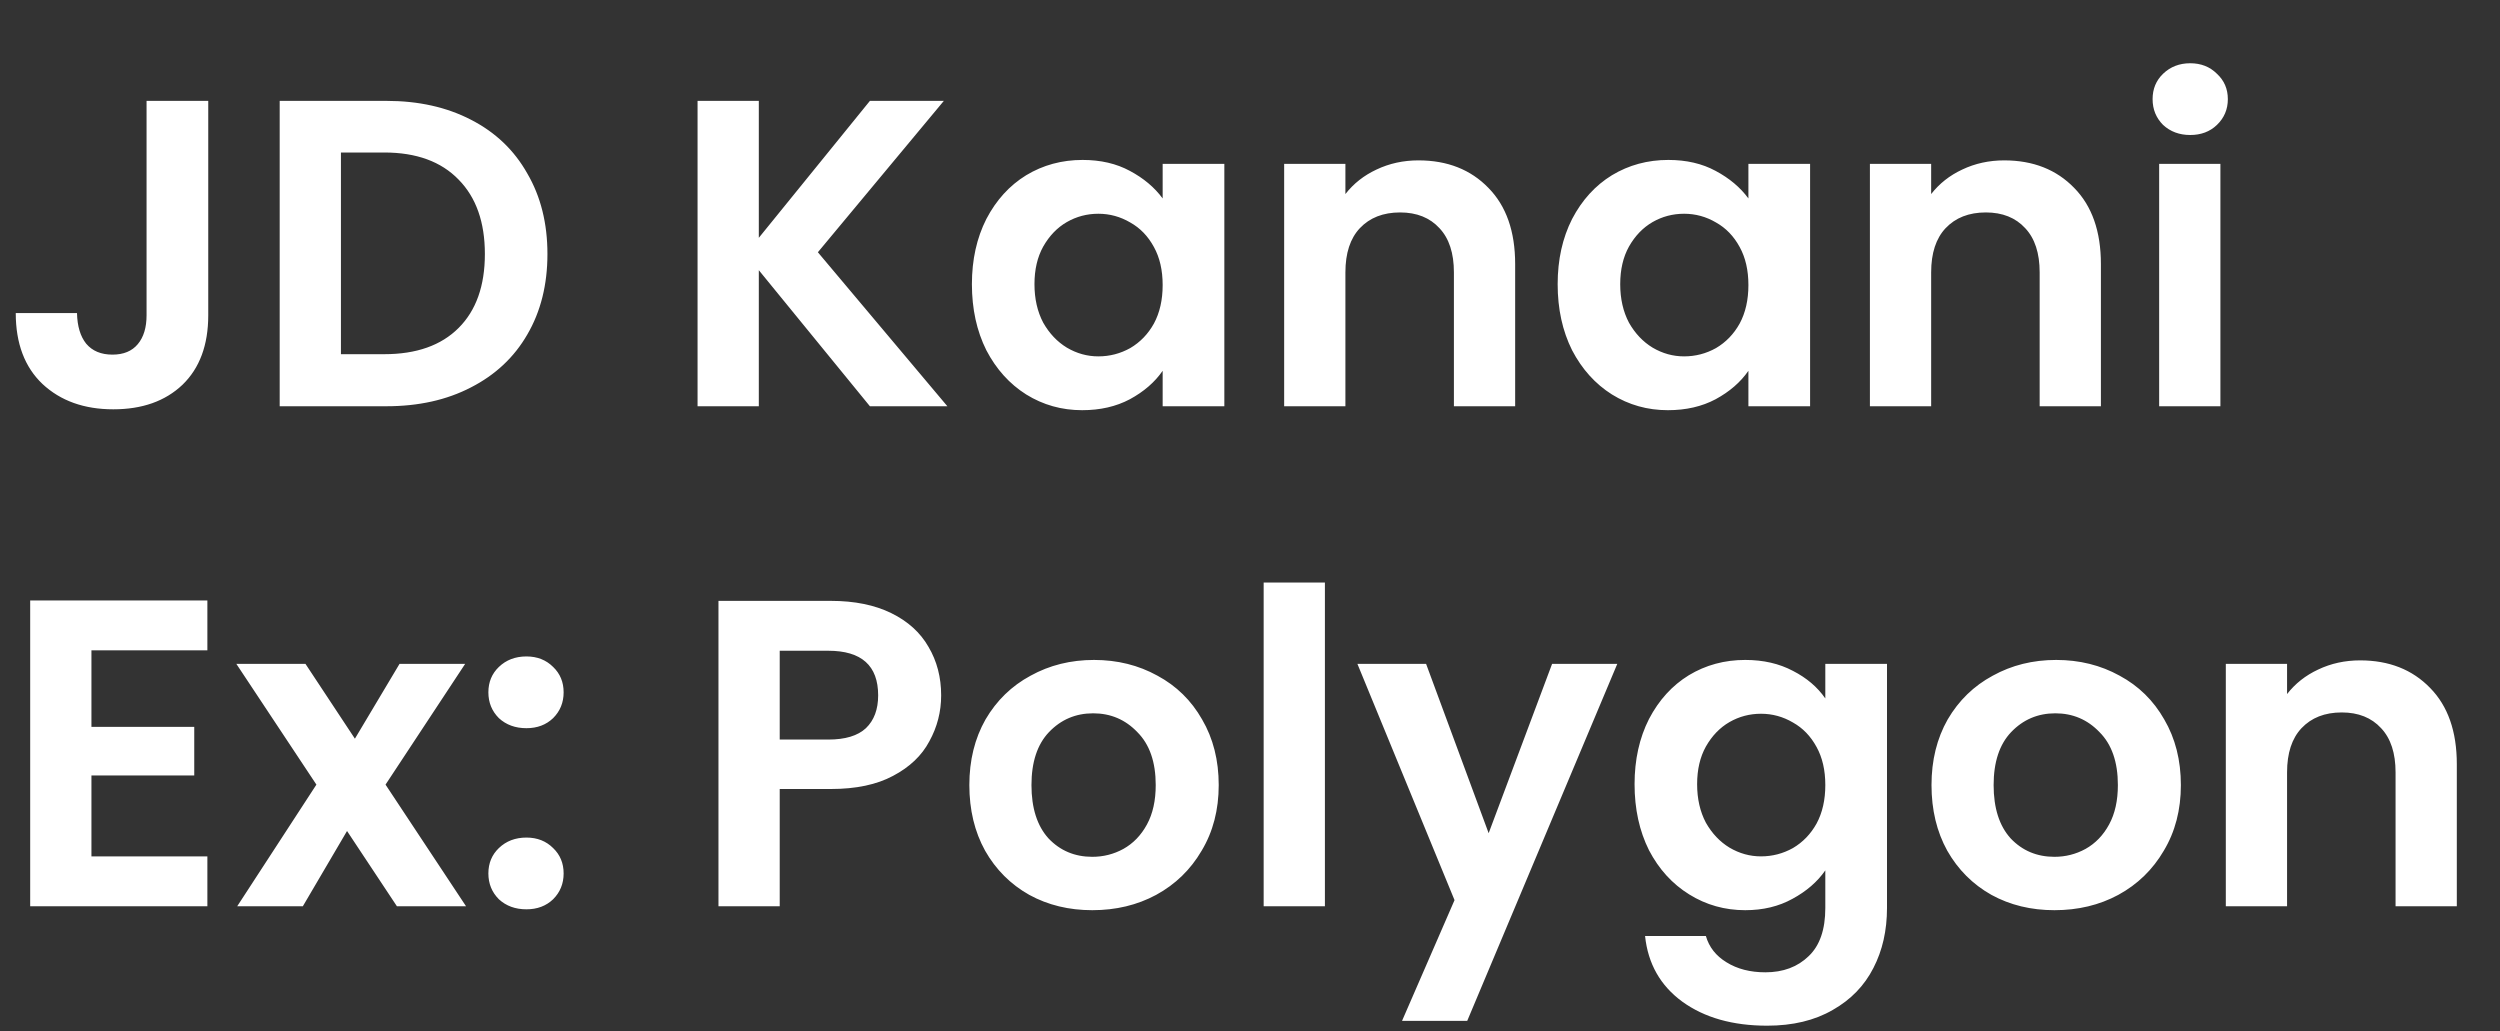 <svg width="80" height="33" viewBox="0 0 80 33" fill="none" xmlns="http://www.w3.org/2000/svg">
<rect x="0" y="0" width="80" height="33" fill="#333333" stroke="none"/>
<path d="M6.664 3.228V10.088C6.664 11.04 6.389 11.782 5.838 12.314C5.287 12.837 4.55 13.098 3.626 13.098C2.693 13.098 1.937 12.827 1.358 12.286C0.789 11.745 0.504 10.989 0.504 10.018H2.464C2.473 10.438 2.571 10.765 2.758 10.998C2.954 11.231 3.234 11.348 3.598 11.348C3.953 11.348 4.223 11.236 4.41 11.012C4.597 10.788 4.69 10.48 4.69 10.088V3.228H6.664ZM12.366 3.228C13.393 3.228 14.294 3.429 15.068 3.83C15.852 4.231 16.454 4.805 16.874 5.552C17.304 6.289 17.518 7.148 17.518 8.128C17.518 9.108 17.304 9.967 16.874 10.704C16.454 11.432 15.852 11.997 15.068 12.398C14.294 12.799 13.393 13 12.366 13H8.95V3.228H12.366ZM12.296 11.334C13.323 11.334 14.116 11.054 14.676 10.494C15.236 9.934 15.516 9.145 15.516 8.128C15.516 7.111 15.236 6.317 14.676 5.748C14.116 5.169 13.323 4.88 12.296 4.88H10.91V11.334H12.296ZM27.837 13L24.282 8.646V13H22.322V3.228H24.282V7.61L27.837 3.228H30.203L26.172 8.072L30.316 13H27.837ZM31.101 9.094C31.101 8.31 31.255 7.615 31.563 7.008C31.88 6.401 32.305 5.935 32.837 5.608C33.378 5.281 33.98 5.118 34.643 5.118C35.221 5.118 35.725 5.235 36.155 5.468C36.593 5.701 36.943 5.995 37.205 6.35V5.244H39.179V13H37.205V11.866C36.953 12.23 36.603 12.533 36.155 12.776C35.716 13.009 35.207 13.126 34.629 13.126C33.975 13.126 33.378 12.958 32.837 12.622C32.305 12.286 31.88 11.815 31.563 11.208C31.255 10.592 31.101 9.887 31.101 9.094ZM37.205 9.122C37.205 8.646 37.111 8.24 36.925 7.904C36.738 7.559 36.486 7.297 36.169 7.12C35.851 6.933 35.511 6.84 35.147 6.84C34.783 6.84 34.447 6.929 34.139 7.106C33.831 7.283 33.579 7.545 33.383 7.89C33.196 8.226 33.103 8.627 33.103 9.094C33.103 9.561 33.196 9.971 33.383 10.326C33.579 10.671 33.831 10.937 34.139 11.124C34.456 11.311 34.792 11.404 35.147 11.404C35.511 11.404 35.851 11.315 36.169 11.138C36.486 10.951 36.738 10.69 36.925 10.354C37.111 10.009 37.205 9.598 37.205 9.122ZM45.391 5.132C46.315 5.132 47.062 5.426 47.631 6.014C48.2 6.593 48.485 7.405 48.485 8.45V13H46.525V8.716C46.525 8.1 46.371 7.629 46.063 7.302C45.755 6.966 45.335 6.798 44.803 6.798C44.262 6.798 43.832 6.966 43.515 7.302C43.207 7.629 43.053 8.1 43.053 8.716V13H41.093V5.244H43.053V6.21C43.314 5.874 43.646 5.613 44.047 5.426C44.458 5.23 44.906 5.132 45.391 5.132ZM49.845 9.094C49.845 8.31 49.999 7.615 50.307 7.008C50.624 6.401 51.049 5.935 51.581 5.608C52.122 5.281 52.724 5.118 53.387 5.118C53.965 5.118 54.469 5.235 54.899 5.468C55.337 5.701 55.688 5.995 55.949 6.35V5.244H57.923V13H55.949V11.866C55.697 12.23 55.347 12.533 54.899 12.776C54.46 13.009 53.952 13.126 53.373 13.126C52.719 13.126 52.122 12.958 51.581 12.622C51.049 12.286 50.624 11.815 50.307 11.208C49.999 10.592 49.845 9.887 49.845 9.094ZM55.949 9.122C55.949 8.646 55.855 8.24 55.669 7.904C55.482 7.559 55.23 7.297 54.913 7.12C54.596 6.933 54.255 6.84 53.891 6.84C53.527 6.84 53.191 6.929 52.883 7.106C52.575 7.283 52.323 7.545 52.127 7.89C51.94 8.226 51.847 8.627 51.847 9.094C51.847 9.561 51.94 9.971 52.127 10.326C52.323 10.671 52.575 10.937 52.883 11.124C53.2 11.311 53.536 11.404 53.891 11.404C54.255 11.404 54.596 11.315 54.913 11.138C55.23 10.951 55.482 10.69 55.669 10.354C55.855 10.009 55.949 9.598 55.949 9.122ZM64.135 5.132C65.059 5.132 65.806 5.426 66.375 6.014C66.944 6.593 67.229 7.405 67.229 8.45V13H65.269V8.716C65.269 8.1 65.115 7.629 64.807 7.302C64.499 6.966 64.079 6.798 63.547 6.798C63.006 6.798 62.576 6.966 62.259 7.302C61.951 7.629 61.797 8.1 61.797 8.716V13H59.837V5.244H61.797V6.21C62.058 5.874 62.39 5.613 62.791 5.426C63.202 5.23 63.65 5.132 64.135 5.132ZM70.087 4.32C69.742 4.32 69.452 4.213 69.219 3.998C68.995 3.774 68.883 3.499 68.883 3.172C68.883 2.845 68.995 2.575 69.219 2.36C69.452 2.136 69.742 2.024 70.087 2.024C70.432 2.024 70.717 2.136 70.941 2.36C71.174 2.575 71.291 2.845 71.291 3.172C71.291 3.499 71.174 3.774 70.941 3.998C70.717 4.213 70.432 4.32 70.087 4.32ZM71.053 5.244V13H69.093V5.244H71.053Z" fill="white"/>
<path d="M2.926 20.81V23.26H6.216V24.814H2.926V27.404H6.636V29H0.966V19.214H6.636V20.81H2.926ZM12.701 29L11.105 26.592L9.691 29H7.591L10.125 25.108L7.563 21.244H9.775L11.357 23.638L12.785 21.244H14.885L12.337 25.108L14.913 29H12.701ZM16.846 29.098C16.491 29.098 16.197 28.991 15.964 28.776C15.74 28.552 15.628 28.277 15.628 27.95C15.628 27.623 15.74 27.353 15.964 27.138C16.197 26.914 16.491 26.802 16.846 26.802C17.191 26.802 17.476 26.914 17.7 27.138C17.924 27.353 18.036 27.623 18.036 27.95C18.036 28.277 17.924 28.552 17.7 28.776C17.476 28.991 17.191 29.098 16.846 29.098ZM16.846 23.302C16.491 23.302 16.197 23.195 15.964 22.98C15.74 22.756 15.628 22.481 15.628 22.154C15.628 21.827 15.74 21.557 15.964 21.342C16.197 21.118 16.491 21.006 16.846 21.006C17.191 21.006 17.476 21.118 17.7 21.342C17.924 21.557 18.036 21.827 18.036 22.154C18.036 22.481 17.924 22.756 17.7 22.98C17.476 23.195 17.191 23.302 16.846 23.302ZM30.117 22.252C30.117 22.775 29.991 23.265 29.739 23.722C29.497 24.179 29.109 24.548 28.577 24.828C28.055 25.108 27.392 25.248 26.589 25.248H24.951V29H22.991V19.228H26.589C27.345 19.228 27.989 19.359 28.521 19.62C29.053 19.881 29.45 20.241 29.711 20.698C29.982 21.155 30.117 21.673 30.117 22.252ZM26.505 23.666C27.047 23.666 27.448 23.545 27.709 23.302C27.971 23.05 28.101 22.7 28.101 22.252C28.101 21.3 27.569 20.824 26.505 20.824H24.951V23.666H26.505ZM34.953 29.126C34.206 29.126 33.534 28.963 32.937 28.636C32.34 28.3 31.868 27.829 31.523 27.222C31.187 26.615 31.019 25.915 31.019 25.122C31.019 24.329 31.192 23.629 31.537 23.022C31.892 22.415 32.372 21.949 32.979 21.622C33.586 21.286 34.262 21.118 35.009 21.118C35.756 21.118 36.432 21.286 37.039 21.622C37.646 21.949 38.122 22.415 38.467 23.022C38.822 23.629 38.999 24.329 38.999 25.122C38.999 25.915 38.817 26.615 38.453 27.222C38.098 27.829 37.613 28.3 36.997 28.636C36.39 28.963 35.709 29.126 34.953 29.126ZM34.953 27.418C35.308 27.418 35.639 27.334 35.947 27.166C36.264 26.989 36.516 26.727 36.703 26.382C36.89 26.037 36.983 25.617 36.983 25.122C36.983 24.385 36.787 23.82 36.395 23.428C36.012 23.027 35.541 22.826 34.981 22.826C34.421 22.826 33.95 23.027 33.567 23.428C33.194 23.82 33.007 24.385 33.007 25.122C33.007 25.859 33.189 26.429 33.553 26.83C33.926 27.222 34.393 27.418 34.953 27.418ZM42.397 18.64V29H40.437V18.64H42.397ZM51.753 21.244L46.951 32.668H44.865L46.545 28.804L43.437 21.244H45.635L47.637 26.662L49.667 21.244H51.753ZM55.848 21.118C56.426 21.118 56.935 21.235 57.374 21.468C57.812 21.692 58.158 21.986 58.41 22.35V21.244H60.384V29.056C60.384 29.775 60.239 30.414 59.95 30.974C59.66 31.543 59.226 31.991 58.648 32.318C58.069 32.654 57.369 32.822 56.548 32.822C55.446 32.822 54.541 32.565 53.832 32.052C53.132 31.539 52.735 30.839 52.642 29.952H54.588C54.69 30.307 54.91 30.587 55.246 30.792C55.591 31.007 56.006 31.114 56.492 31.114C57.061 31.114 57.523 30.941 57.878 30.596C58.232 30.26 58.41 29.747 58.41 29.056V27.852C58.158 28.216 57.808 28.519 57.36 28.762C56.921 29.005 56.417 29.126 55.848 29.126C55.194 29.126 54.597 28.958 54.056 28.622C53.514 28.286 53.085 27.815 52.768 27.208C52.46 26.592 52.306 25.887 52.306 25.094C52.306 24.31 52.46 23.615 52.768 23.008C53.085 22.401 53.51 21.935 54.042 21.608C54.583 21.281 55.185 21.118 55.848 21.118ZM58.41 25.122C58.41 24.646 58.316 24.24 58.13 23.904C57.943 23.559 57.691 23.297 57.374 23.12C57.056 22.933 56.716 22.84 56.352 22.84C55.988 22.84 55.652 22.929 55.344 23.106C55.036 23.283 54.784 23.545 54.588 23.89C54.401 24.226 54.308 24.627 54.308 25.094C54.308 25.561 54.401 25.971 54.588 26.326C54.784 26.671 55.036 26.937 55.344 27.124C55.661 27.311 55.997 27.404 56.352 27.404C56.716 27.404 57.056 27.315 57.374 27.138C57.691 26.951 57.943 26.69 58.13 26.354C58.316 26.009 58.41 25.598 58.41 25.122ZM65.742 29.126C64.995 29.126 64.323 28.963 63.726 28.636C63.129 28.3 62.657 27.829 62.312 27.222C61.976 26.615 61.808 25.915 61.808 25.122C61.808 24.329 61.981 23.629 62.326 23.022C62.681 22.415 63.161 21.949 63.768 21.622C64.375 21.286 65.051 21.118 65.798 21.118C66.545 21.118 67.221 21.286 67.828 21.622C68.435 21.949 68.911 22.415 69.256 23.022C69.611 23.629 69.788 24.329 69.788 25.122C69.788 25.915 69.606 26.615 69.242 27.222C68.887 27.829 68.402 28.3 67.786 28.636C67.179 28.963 66.498 29.126 65.742 29.126ZM65.742 27.418C66.097 27.418 66.428 27.334 66.736 27.166C67.053 26.989 67.305 26.727 67.492 26.382C67.679 26.037 67.772 25.617 67.772 25.122C67.772 24.385 67.576 23.82 67.184 23.428C66.801 23.027 66.33 22.826 65.77 22.826C65.21 22.826 64.739 23.027 64.356 23.428C63.983 23.82 63.796 24.385 63.796 25.122C63.796 25.859 63.978 26.429 64.342 26.83C64.715 27.222 65.182 27.418 65.742 27.418ZM75.524 21.132C76.448 21.132 77.194 21.426 77.764 22.014C78.333 22.593 78.618 23.405 78.618 24.45V29H76.658V24.716C76.658 24.1 76.504 23.629 76.196 23.302C75.888 22.966 75.468 22.798 74.936 22.798C74.394 22.798 73.965 22.966 73.648 23.302C73.34 23.629 73.186 24.1 73.186 24.716V29H71.226V21.244H73.186V22.21C73.447 21.874 73.778 21.613 74.18 21.426C74.59 21.23 75.038 21.132 75.524 21.132Z" fill="white"/>
</svg>
